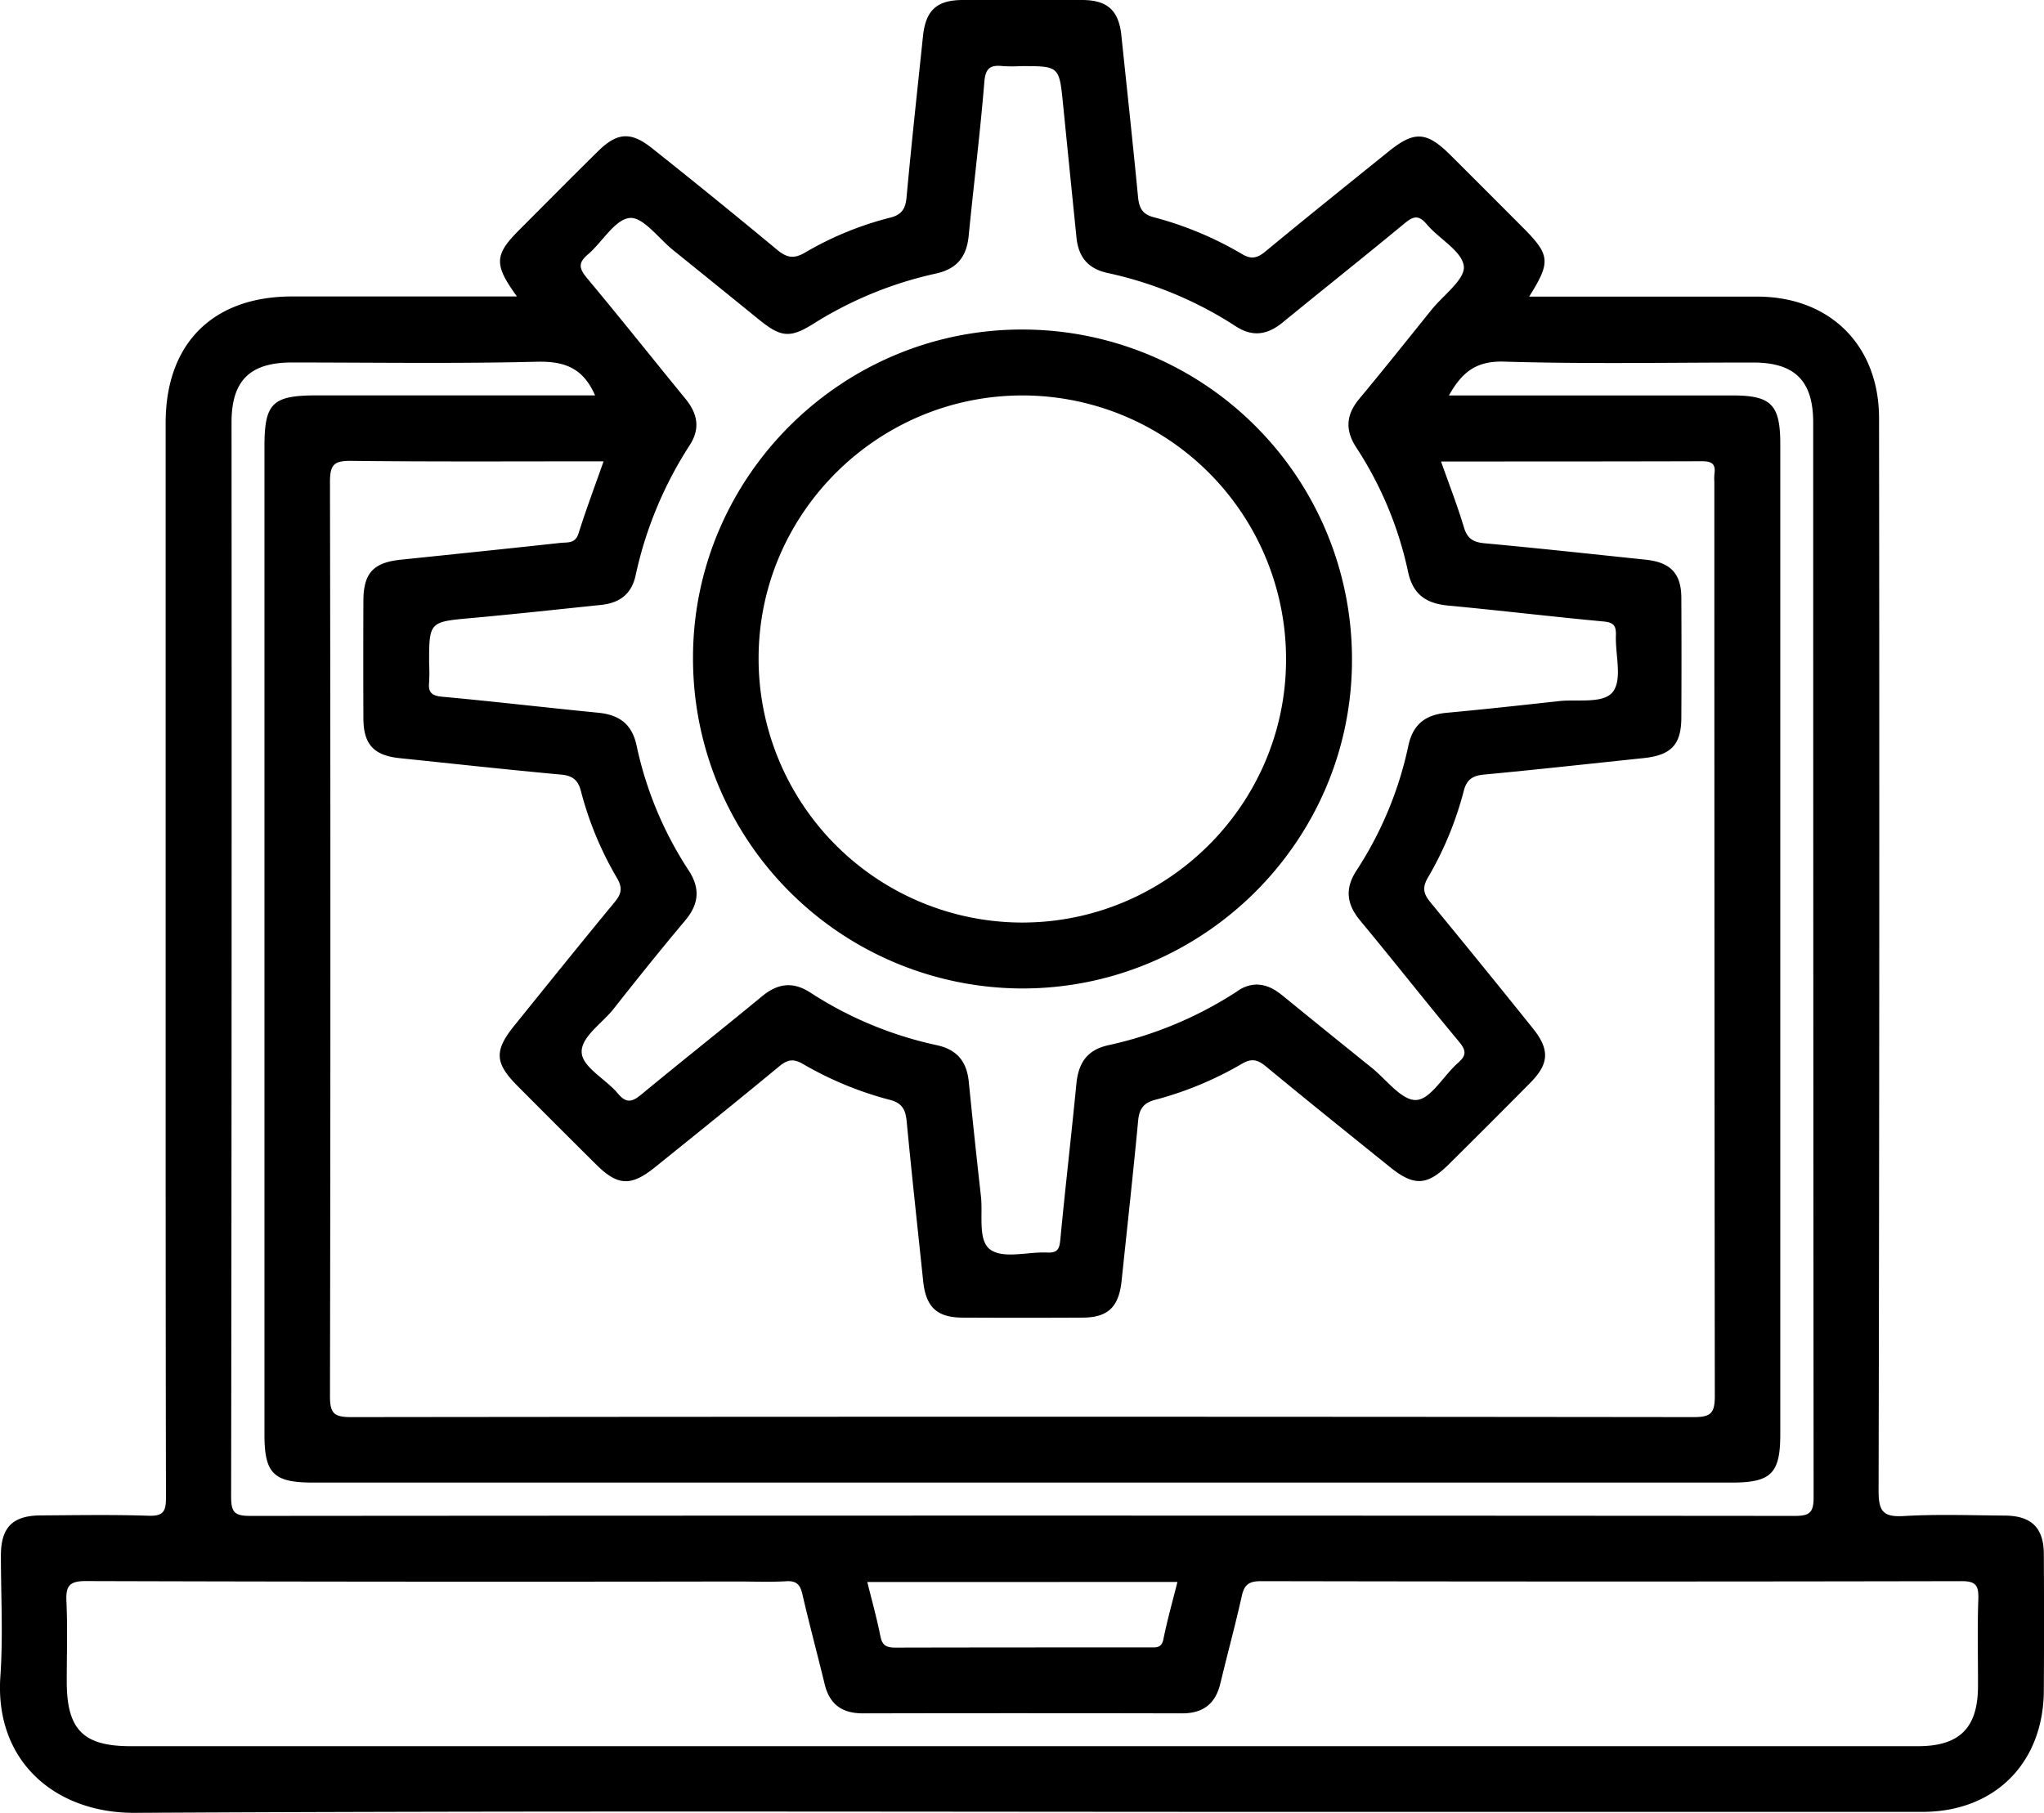 <svg xmlns="http://www.w3.org/2000/svg" viewBox="0 0 496.04 440.09"><g  data-name="Camada 1"><path d="M553.9,557.41c0-6.51-3-9.41-9.47-9.46-8.16-.06-16.35-.36-24.48.11-5,.3-6.16-1.09-6.15-6.12q.27-130.17.11-260.35c0-17.63-11.84-29.45-29.4-29.53-8.32,0-16.65,0-25,0H429c5.34-8.53,5.14-10.11-1.81-17.06-5.77-5.77-11.53-11.56-17.31-17.31s-8.76-5.9-15-.85c-10,8.06-20,16.09-29.86,24.24-1.89,1.55-3.33,2.05-5.62.7a84.23,84.23,0,0,0-21.55-9c-2.75-.71-3.52-2.31-3.77-4.91-1.26-13.08-2.68-26.16-4.05-39.24-.63-6-3.35-8.53-9.42-8.57q-14.49-.09-29,0c-6.4,0-9.06,2.5-9.72,8.79-1.37,13.08-2.8,26.15-4,39.24-.26,2.72-1.26,4.13-3.95,4.8a78.91,78.91,0,0,0-20.67,8.48c-2.86,1.68-4.55,1.17-6.88-.76q-15-12.45-30.24-24.56c-5.13-4.1-8.46-3.87-13.11.71-6.41,6.32-12.74,12.71-19.09,19.08-6.08,6.08-6.25,8.39-.6,16.18H128.82c-19.28,0-30.72,11.43-30.72,30.7q0,72,0,143.92c0,39,0,78,.08,116.94,0,3.4-.66,4.53-4.27,4.41-8.66-.29-17.32-.13-26-.08-6.89,0-9.75,2.84-9.79,9.63,0,9.83.55,19.69-.13,29.48-1.42,20.59,13.35,33.2,32.72,33.09,93.11-.53,186.23-.24,279.35-.24q77.2,0,154.41,0c17.55,0,29.36-11.9,29.43-29.5Q554,573.91,553.9,557.41ZM200.55,241.84c3.53-3,6.53-8.5,10.17-8.87,3.2-.32,7,4.93,10.47,7.75q10.5,8.47,21,17c5.23,4.22,7.45,4.45,13,1a93.14,93.14,0,0,1,29.8-12.25c5.24-1.14,7.53-4.18,8-9.28,1.22-12.43,2.78-24.82,3.79-37.25.28-3.49,1.61-4.15,4.54-3.83a42,42,0,0,0,4.49,0c9.17,0,9.15,0,10.08,9.32q1.61,16.14,3.25,32.28c.47,4.67,2.73,7.56,7.54,8.61a93,93,0,0,1,31.11,12.94c4.12,2.68,7.73,2.07,11.39-.93,9.78-8,19.7-15.88,29.45-23.94,2.1-1.73,3.42-2.39,5.51.11,3,3.56,8.55,6.49,9,10.17.37,3.14-4.91,7-7.74,10.47-5.85,7.26-11.65,14.55-17.62,21.72-3.21,3.86-3.51,7.57-.74,11.82a88.85,88.85,0,0,1,12.57,30.18c1.18,5.51,4.4,7.69,9.69,8.19,12.6,1.19,25.16,2.69,37.75,3.87,2.42.22,3.06,1,3,3.29-.19,4.66,1.57,10.52-.64,13.65s-8.54,1.89-13.09,2.38c-9.1,1-18.2,2-27.31,2.84-5.09.47-8.19,2.7-9.33,8a89,89,0,0,1-12.53,30.2c-2.91,4.43-2.5,8.21.84,12.24,8.08,9.73,15.89,19.69,24,29.42,1.73,2.09,1.85,3.29-.26,5.13-3.51,3.06-6.57,8.79-10.11,9s-7.29-5-10.9-7.88q-10.69-8.59-21.34-17.28c-1.84-1.49-3.73-2.8-6.58-2.86a8.36,8.36,0,0,0-4.76,1.71,93.52,93.52,0,0,1-31.11,13c-5.31,1.16-7.33,4.41-7.82,9.45-1.22,12.59-2.69,25.16-3.89,37.75-.21,2.24-.64,3.25-3.15,3.14-4.65-.22-10.39,1.54-13.68-.6s-1.92-8.49-2.43-13q-1.56-13.89-2.95-27.8c-.48-4.88-2.75-7.84-7.79-8.94a91.58,91.58,0,0,1-30.65-12.75c-4.28-2.79-8-2.23-11.8.94-9.63,7.95-19.43,15.68-29.05,23.64-2.21,1.83-3.68,2.55-5.88-.1-2.87-3.44-8.4-6.26-8.76-9.76-.4-3.85,5-7.27,7.81-10.88,5.66-7.18,11.39-14.33,17.28-21.34,3.37-4,3.71-7.83.81-12.24A88.92,88.92,0,0,1,212.38,361c-1.15-5.28-4.29-7.45-9.37-7.94-12.58-1.23-25.15-2.72-37.74-3.87-2.62-.24-3.5-1.05-3.23-3.56a42,42,0,0,0,0-4.49c0-10.22,0-10.13,10.42-11.07s20.87-2.09,31.29-3.17c4.42-.46,7.39-2.54,8.4-7.15a94.82,94.82,0,0,1,13.1-31.58c2.68-4.13,1.93-7.74-1.06-11.38-8-9.77-15.87-19.7-24-29.42C198.38,245.11,198.25,243.8,200.55,241.84Zm273.39,55.23q0,111,.11,221.9c0,4.21-1.05,5.08-5.14,5.08q-162.93-.19-325.87,0c-4.21,0-5.07-1.06-5.06-5.15q.2-110.94,0-221.9c0-4.24,1.08-5.11,5.16-5.07,20.31.23,40.63.11,61.24.11-2.11,6-4.26,11.71-6.08,17.5-.79,2.54-2.72,2.12-4.38,2.3-12.91,1.41-25.83,2.74-38.74,4.08-6.68.7-9.06,3.24-9.09,9.95q-.06,14.25,0,28.49c0,6.39,2.51,9.07,8.78,9.73,13.08,1.36,26.16,2.8,39.25,4,2.75.26,4.08,1.33,4.76,4a82.47,82.47,0,0,0,8.75,21.1c1.49,2.53,1,4-.69,6-8.16,9.89-16.19,19.88-24.25,29.86-4.89,6.07-4.73,9.06.8,14.61q9.51,9.57,19.09,19.08c5.23,5.19,8.44,5.35,14.26.67,10.12-8.15,20.24-16.29,30.24-24.57,2-1.63,3.42-1.8,5.63-.54a84.17,84.17,0,0,0,21.11,8.73c3,.75,3.84,2.37,4.11,5.2,1.23,12.93,2.65,25.83,4,38.75.66,6.36,3.3,8.89,9.6,8.92q14.49.07,29,0c6.27,0,8.91-2.58,9.57-9,1.35-12.92,2.78-25.82,4-38.75.27-2.88,1.28-4.39,4.17-5.13a84.18,84.18,0,0,0,21.09-8.78c2.23-1.29,3.68-1,5.63.58,10,8.27,20.14,16.4,30.25,24.55,5.8,4.68,9,4.54,14.26-.69q9.94-9.84,19.78-19.79c4.56-4.63,4.75-8,.67-13.14q-12.35-15.39-24.88-30.63c-1.71-2.07-2.09-3.56-.63-6.05A83,83,0,0,0,413.14,372c.69-2.67,2.11-3.65,4.82-3.91,12.92-1.22,25.83-2.65,38.74-4,6.76-.7,9.2-3.24,9.23-9.82q.07-14.51,0-29c0-6-2.62-8.72-8.65-9.35-13.08-1.37-26.15-2.79-39.24-4-2.66-.26-4.07-1.17-4.87-3.84-1.56-5.22-3.55-10.32-5.56-16,21.39,0,42.37,0,63.35-.06,2.44,0,3.34.72,3,3.09A13.33,13.33,0,0,0,473.94,297.07ZM114.09,282.59c0-10.13,4.44-14.53,14.62-14.54,19.82,0,39.65.31,59.46-.18,6.59-.16,11.19,1.4,14.15,8.17H134.65c-10.64,0-12.57,1.91-12.57,12.39V528.28c0,9.47,2.22,11.66,11.8,11.66H478.17c9.54,0,11.77-2.21,11.77-11.7V287.88c0-9.61-2.18-11.83-11.62-11.83H409.53c3.15-5.63,6.59-8.42,13.38-8.21,20.13.61,40.3.21,60.45.22,10.13,0,14.57,4.45,14.57,14.61q0,130.41.1,260.84c0,3.86-1.07,4.52-4.67,4.52q-187.38-.15-374.77,0c-3.73,0-4.6-.86-4.6-4.6Q114.17,413,114.09,282.59ZM343.64,564.06c-1.19,4.76-2.48,9.29-3.4,13.89-.44,2.19-1.76,2-3.24,2-20.6,0-41.21,0-61.81.05-2.23,0-3.2-.56-3.65-2.82-.85-4.33-2.05-8.59-3.16-13.1ZM538,568.33c-.25,7-.06,14-.08,21,0,10.14-4.45,14.6-14.57,14.6H89.6c-11.49,0-15.49-4-15.5-15.67,0-6.5.22-13-.08-19.49-.18-3.77.73-4.94,4.77-4.92q78.94.23,157.9.1c4,0,8,.17,12-.06,2.51-.15,3.4.83,3.93,3.13,1.68,7.29,3.63,14.51,5.39,21.77,1.19,5,4.25,7.18,9.31,7.17q38.73-.08,77.46,0c5.08,0,8.08-2.31,9.27-7.23,1.7-7.11,3.63-14.17,5.22-21.3.61-2.76,1.78-3.56,4.65-3.56q84.95.17,169.9,0C537.52,563.83,538.11,565,538,568.33Z" transform="translate(-57.9 -180.06)"/><path d="M306.08,260.05c-43.85-.1-79.85,35.62-80,79.4A80.1,80.1,0,0,0,306,420c43.9,0,79.83-35.65,80-79.43A80,80,0,0,0,306.08,260.05ZM305.81,404A64.06,64.06,0,0,1,242,339.57c.14-35,29-63.6,64.18-63.52A64,64,0,0,1,370,340.47C369.82,375.52,341,404.07,305.81,404Z" transform="translate(-57.9 -180.06)"/></g></svg>